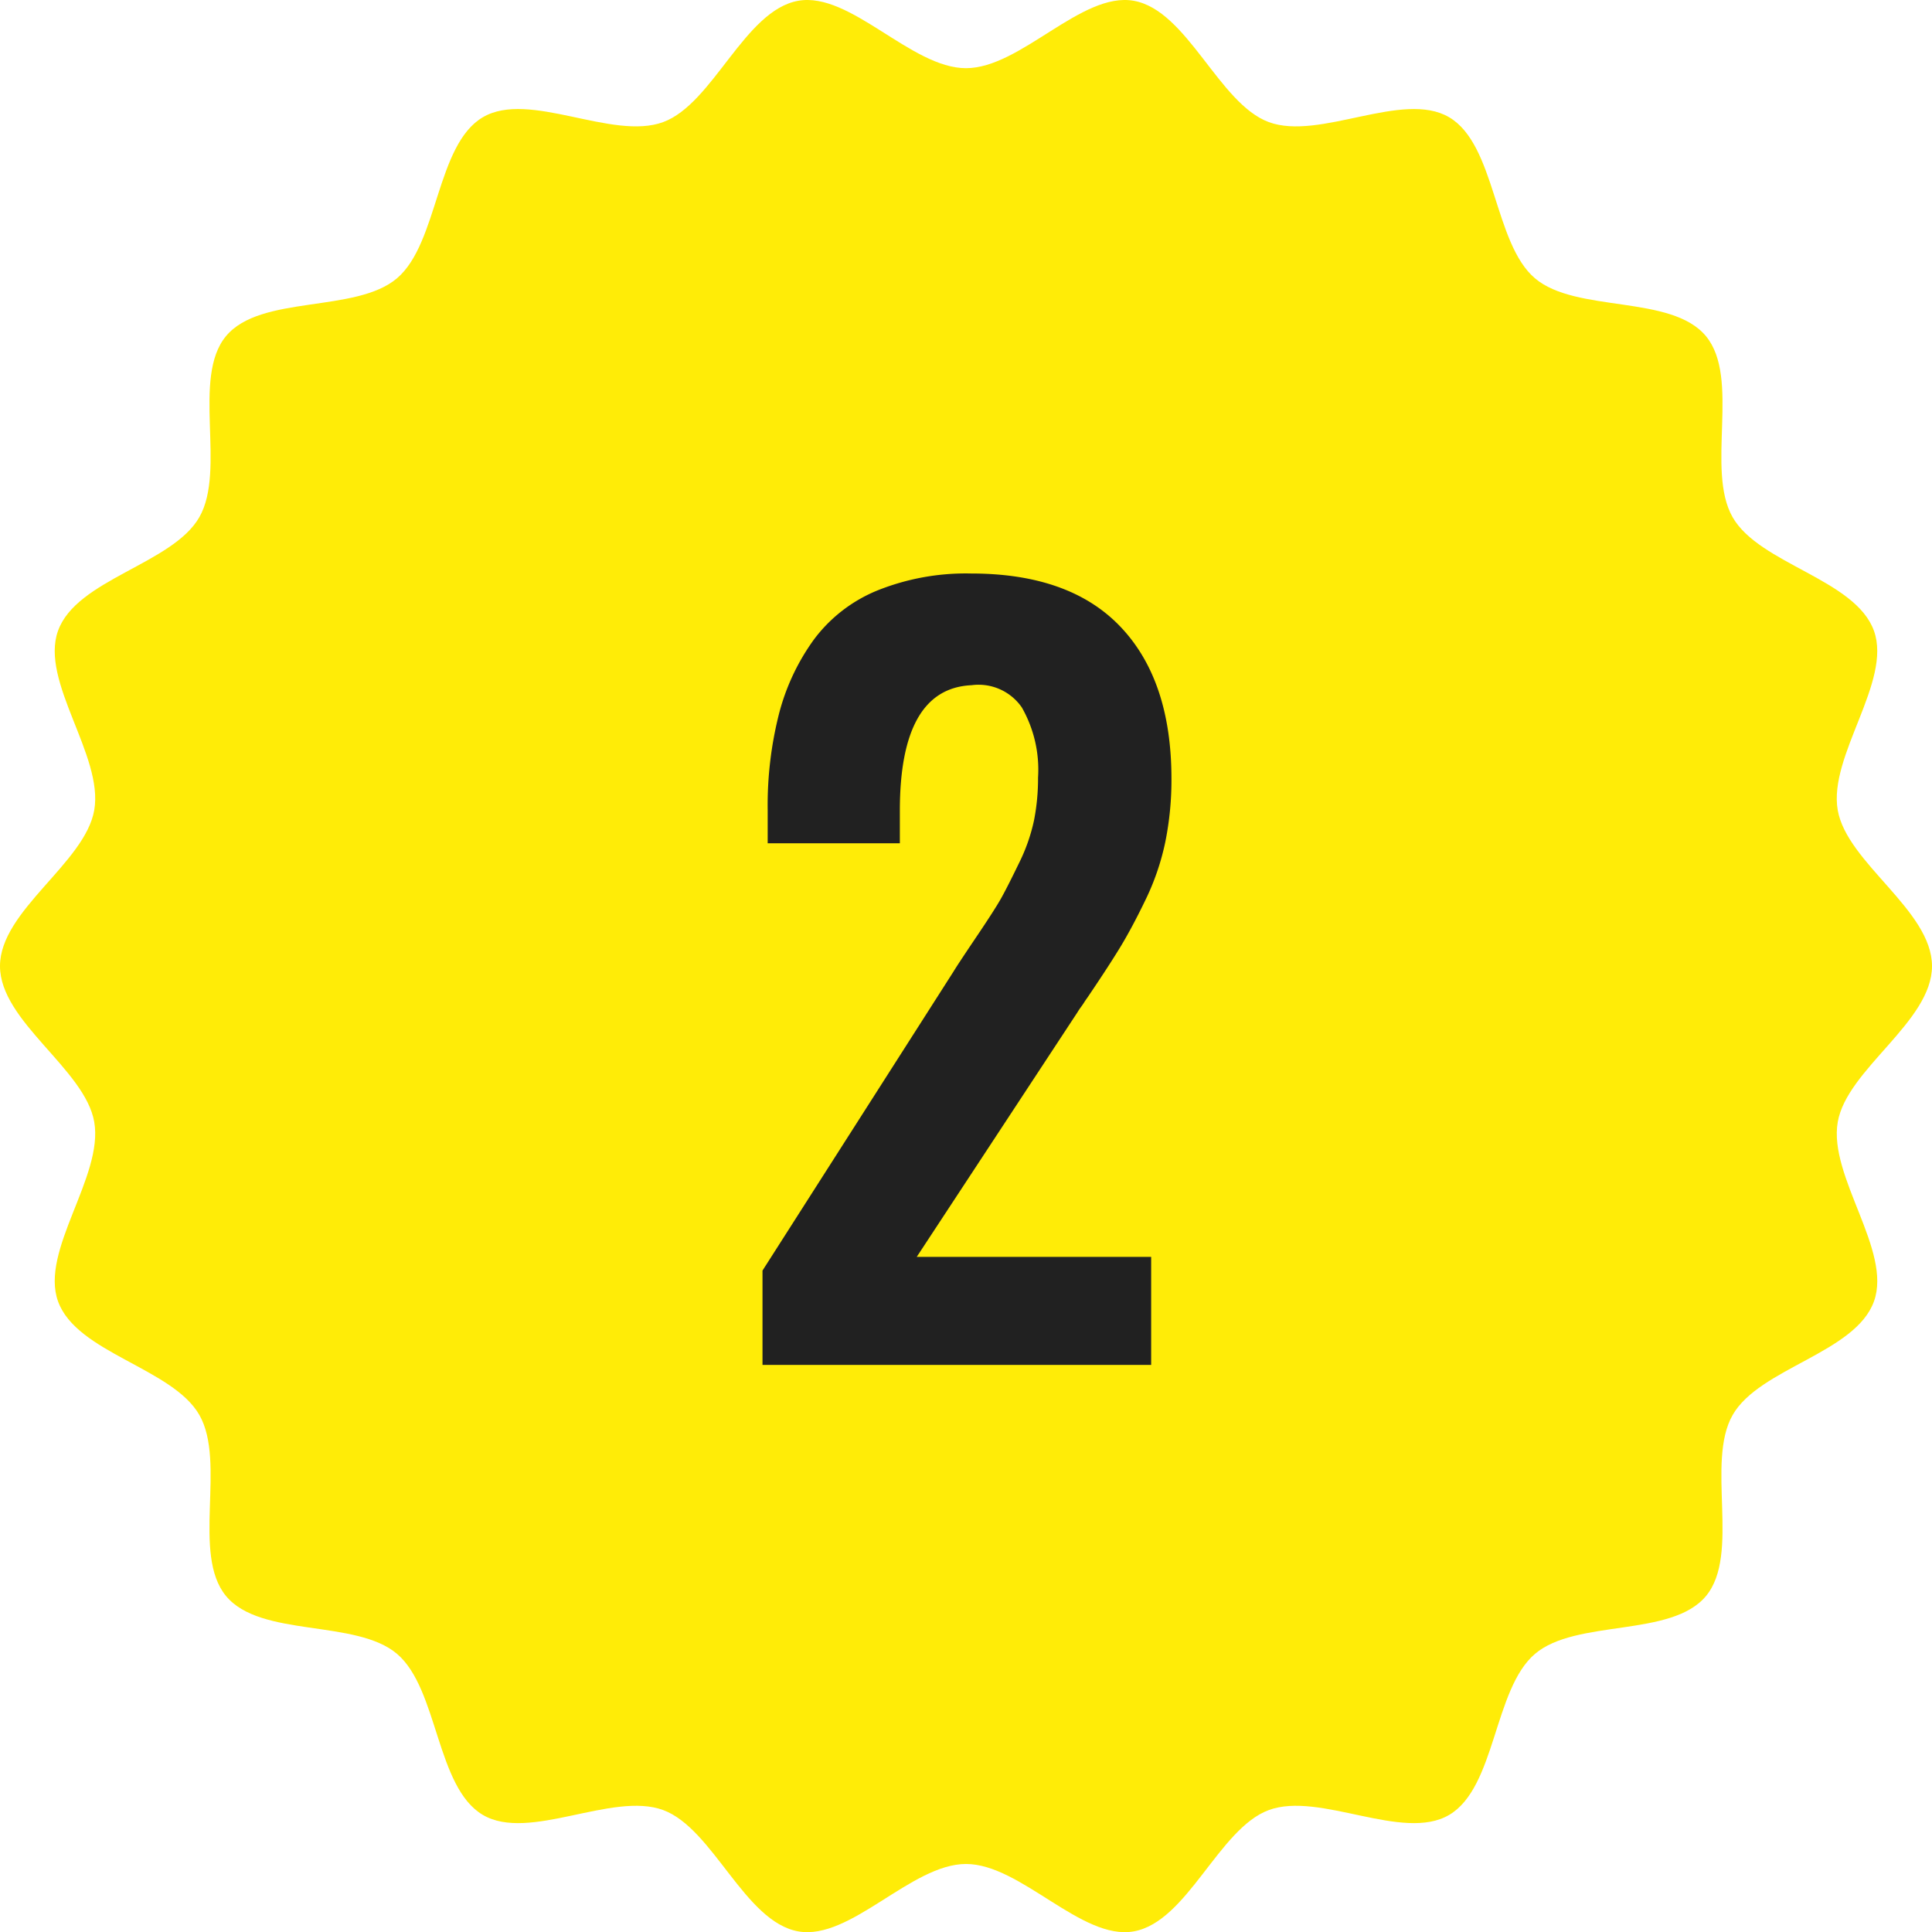 <svg xmlns="http://www.w3.org/2000/svg" width="100" height="100" viewBox="0 0 100 100">
  <g id="グループ_2947" data-name="グループ 2947" transform="translate(0 0)">
    <path id="パス_819" data-name="パス 819" d="M803.766,585.6c0,2.879-4.406,5.333-4.879,8.074-.487,2.819,2.82,6.649,1.876,9.278-.96,2.676-5.929,3.451-7.316,5.884-1.4,2.456.411,7.208-1.378,9.368s-6.722,1.177-8.858,3-2.019,6.911-4.44,8.332c-2.4,1.408-6.694-1.226-9.333-.252-2.592.957-4.21,5.785-6.99,6.279-2.7.48-5.844-3.489-8.682-3.489s-5.98,3.969-8.682,3.489c-2.779-.494-4.4-5.321-6.99-6.279-2.638-.974-6.934,1.66-9.333.252-2.421-1.421-2.311-6.518-4.44-8.333s-7.064-.83-8.857-3,.023-6.912-1.378-9.368c-1.388-2.433-6.356-3.208-7.317-5.885-.943-2.629,2.363-6.459,1.876-9.278-.473-2.741-4.879-5.2-4.879-8.074s4.406-5.333,4.879-8.074c.487-2.82-2.82-6.649-1.876-9.278.96-2.677,5.928-3.451,7.316-5.884,1.4-2.456-.411-7.208,1.378-9.368s6.722-1.177,8.857-3,2.019-6.911,4.44-8.332c2.4-1.408,6.694,1.226,9.333.252,2.592-.957,4.21-5.785,6.99-6.279,2.7-.48,5.844,3.489,8.682,3.489s5.979-3.969,8.682-3.489c2.779.494,4.4,5.322,6.99,6.279,2.638.975,6.934-1.659,9.333-.252,2.421,1.421,2.311,6.518,4.44,8.333s7.064.83,8.857,3-.023,6.912,1.378,9.368c1.388,2.433,6.356,3.208,7.317,5.884.943,2.63-2.363,6.46-1.876,9.278C799.36,580.262,803.766,582.716,803.766,585.6Z" transform="translate(-703.766 -535.595)" fill="#ffec07"/>
    <path id="パス_2700" data-name="パス 2700" d="M2.271,0V-4.883l9.888-15.479q.22-.366,1.2-1.819t1.294-2.026q.317-.574.891-1.758a9.35,9.35,0,0,0,.781-2.222,11.255,11.255,0,0,0,.208-2.209,6.5,6.5,0,0,0-.842-3.638,2.721,2.721,0,0,0-2.6-1.147q-3.711.171-3.711,6.494V-27H2.539v-1.733A19.223,19.223,0,0,1,3.125-33.7a11.406,11.406,0,0,1,1.807-3.845,7.74,7.74,0,0,1,3.284-2.539,12.3,12.3,0,0,1,4.846-.879q5.127,0,7.751,2.771t2.625,7.849a16.168,16.168,0,0,1-.317,3.271,12.848,12.848,0,0,1-1.025,3q-.708,1.465-1.318,2.466t-1.685,2.588q-.122.171-.183.269t-.159.232q-.1.134-.171.256L10.254-5.591H22.388V0Z" transform="translate(37.196 70.647)" fill="#212121"/>
  </g>
</svg>
